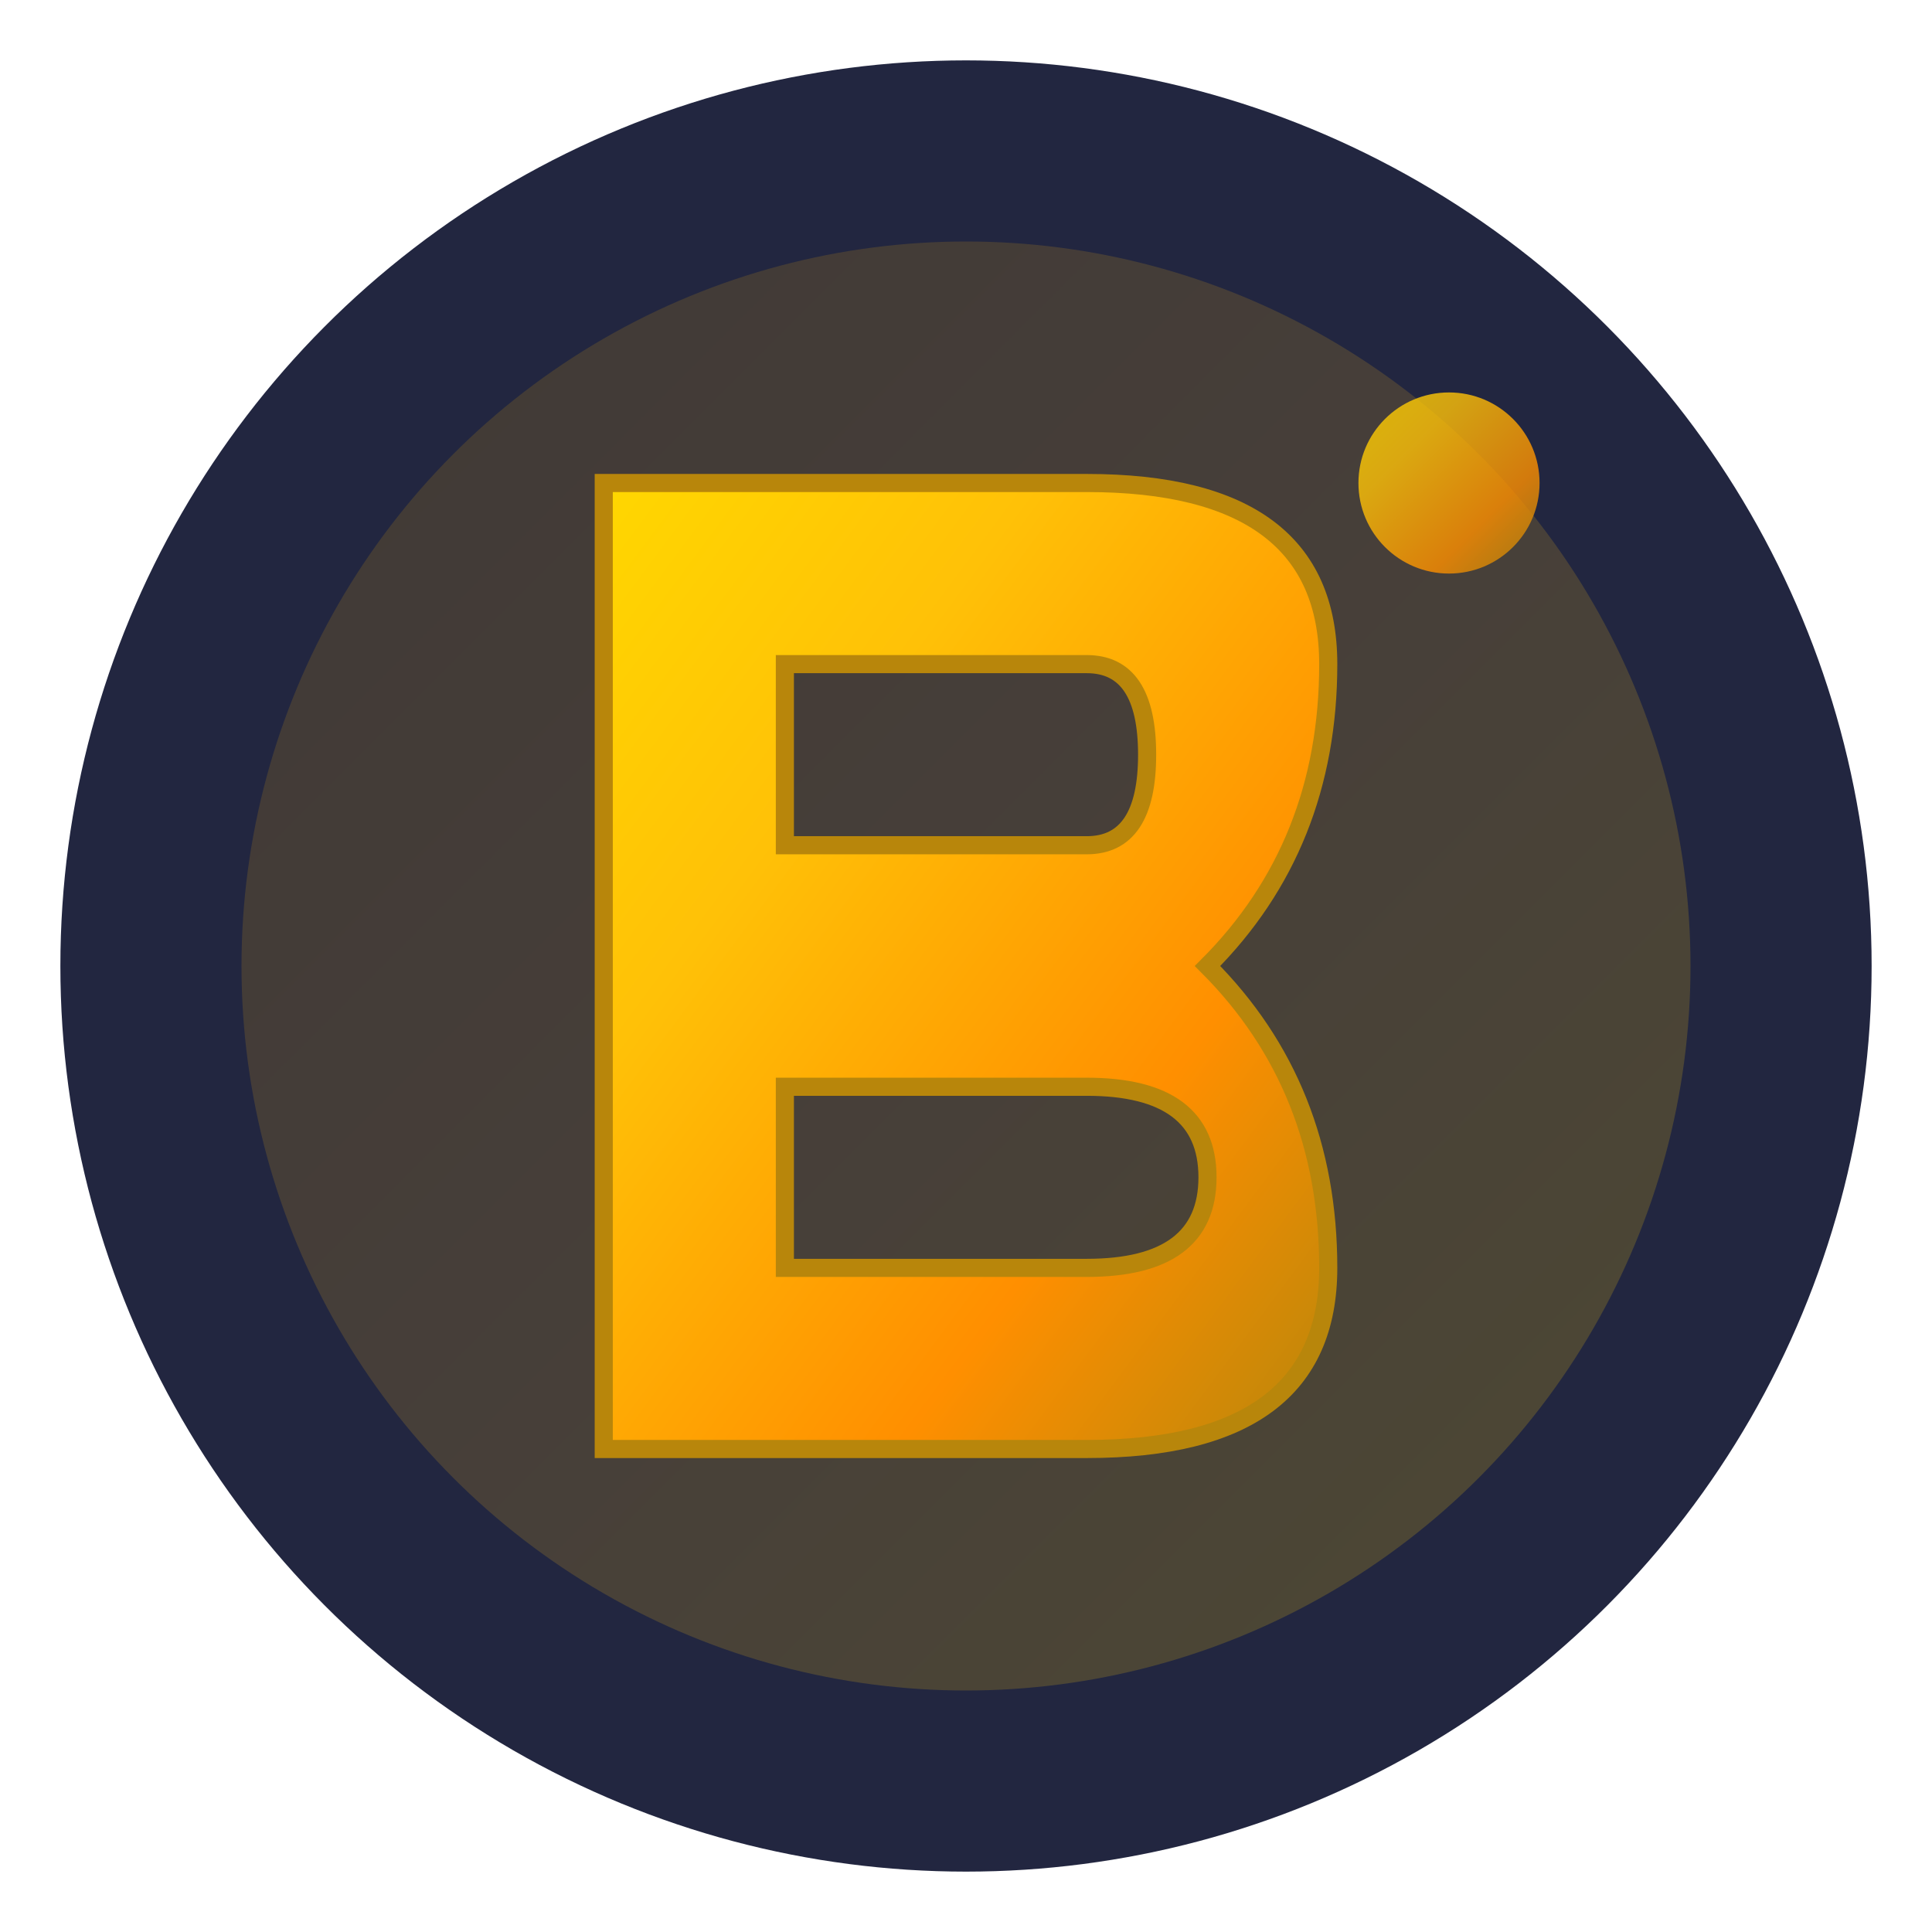 <svg width="32" height="32" viewBox="0 0 32 32" xmlns="http://www.w3.org/2000/svg" preserveAspectRatio="xMidYMid meet">
  <defs>
    <!-- Gold gradient for favicon -->
    <linearGradient id="faviconGoldGradient" x1="0%" y1="0%" x2="100%" y2="100%">
      <stop offset="0%" style="stop-color:#FFD700;stop-opacity:1" />
      <stop offset="30%" style="stop-color:#FFC107;stop-opacity:1" />
      <stop offset="70%" style="stop-color:#FF8F00;stop-opacity:1" />
      <stop offset="100%" style="stop-color:#B8860B;stop-opacity:1" />
    </linearGradient>
    
    <!-- Dark gold gradient for accent -->
    <linearGradient id="faviconDarkGoldGradient" x1="0%" y1="0%" x2="100%" y2="100%">
      <stop offset="0%" style="stop-color:#B8860B;stop-opacity:1" />
      <stop offset="50%" style="stop-color:#DAA520;stop-opacity:1" />
      <stop offset="100%" style="stop-color:#FFD700;stop-opacity:1" />
    </linearGradient>
    
    <!-- Glow effect for favicon -->
    <filter id="faviconGlow" x="-30%" y="-30%" width="160%" height="160%">
      <feGaussianBlur stdDeviation="0.8" result="coloredBlur"/>
      <feMerge> 
        <feMergeNode in="coloredBlur"/>
        <feMergeNode in="SourceGraphic"/>
      </feMerge>
    </filter>
  </defs>
  
  <!-- Background circle for contrast -->
  <circle cx="16" cy="16" r="15" fill="#0A0F2C" opacity="0.9"/>
  
  <!-- Subtle accent circle -->
  <circle cx="16" cy="16" r="12" fill="url(#faviconDarkGoldGradient)" opacity="0.2"/>
  
  <!-- Stylized "B" icon optimized for small size -->
  <g transform="translate(10, 8)">
    <path d="M0 0 L0 16 L8 16 Q12 16 12 13 Q12 10 10 8 Q12 6 12 3 Q12 0 8 0 Z M3 3 L8 3 Q9 3 9 4.5 Q9 6 8 6 L3 6 Z M3 10 L8 10 Q10 10 10 11.5 Q10 13 8 13 L3 13 Z" 
          fill="url(#faviconGoldGradient)" 
          filter="url(#faviconGlow)"
          stroke="#B8860B" 
          stroke-width="0.3"/>
  </g>
  
  <!-- Small accent dot for crypto theme -->
  <circle cx="24" cy="8" r="1.5" fill="url(#faviconGoldGradient)" opacity="0.8"/>
</svg>